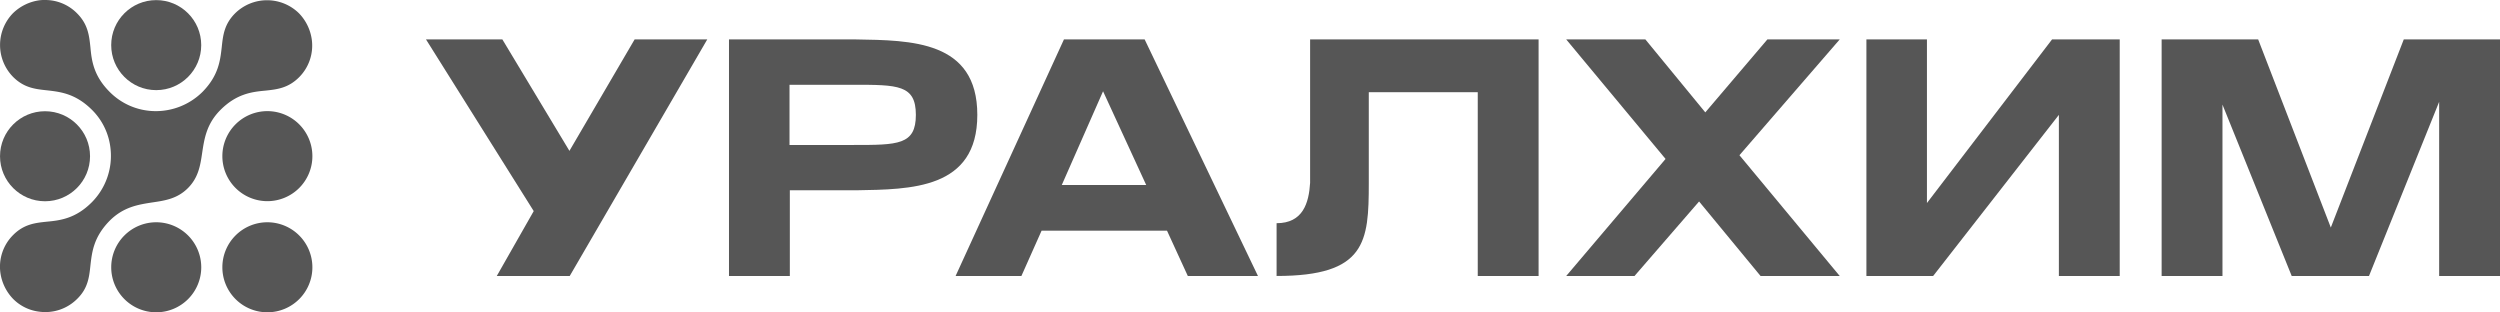 <?xml version="1.0" encoding="UTF-8"?> <svg xmlns="http://www.w3.org/2000/svg" id="Layer_1" data-name="Layer 1" viewBox="0 0 513.14 64.1"><defs><style>.cls-1{fill:#565656;}</style></defs><path class="cls-1" d="M268.909,8.092V37.53h0c-.255,4.142-1.466,8.283-6.882,8.283V56.645c18.351,0,18.925-7.009,18.925-19.051V18.924h22.365V56.645h12.488V8.092Z"></path><path class="cls-1" d="M200.6,23.576h0c0-15.293-13.635-15.293-24.913-15.484H149.629V56.645h12.489V39.059H175.69C186.968,38.868,200.6,38.868,200.6,23.576Zm-25.423,6.18H162.054V17.4H175.18c9.111,0,12.807,0,12.807,6.181S184.291,29.756,175.18,29.756Z"></path><polygon class="cls-1" points="116.878 30.967 103.115 8.092 87.44 8.092 109.55 43.328 101.968 56.645 116.942 56.645 145.169 8.092 130.259 8.092 116.878 30.967"></polygon><path class="cls-1" d="M218.381,8.092,196.143,56.645h13.508l4.142-9.3h25.742l4.269,9.3h14.4L234.947,8.092Zm-.446,29.884,8.474-19.243,8.857,19.243Z"></path><polygon class="cls-1" points="493.387 8.092 478.414 46.705 463.504 8.092 443.687 8.092 443.687 56.645 456.176 56.645 456.176 21.473 470.385 56.645 486.251 56.645 500.651 20.899 500.651 56.645 513.14 56.645 513.14 8.092 493.387 8.092"></polygon><polygon class="cls-1" points="395.516 41.672 395.516 8.092 383.091 8.092 383.091 56.645 396.791 56.645 422.597 23.576 422.597 56.645 435.085 56.645 435.085 8.092 421.195 8.092 395.516 41.672"></polygon><polygon class="cls-1" points="362.765 8.092 350.022 23.066 337.724 8.092 321.476 8.092 341.866 32.624 321.476 56.645 335.494 56.645 348.747 41.353 361.364 56.645 377.612 56.645 357.031 31.859 377.612 8.092 362.765 8.092"></polygon><path class="cls-1" d="M54.88,45.622a9.239,9.239,0,1,0,9.239,9.239A9.246,9.246,0,0,0,54.88,45.622Z"></path><circle class="cls-1" cx="32.064" cy="9.261" r="9.239"></circle><circle class="cls-1" cx="9.242" cy="32.07" r="9.239"></circle><path class="cls-1" d="M54.88,22.811a9.239,9.239,0,1,0,9.239,9.239A9.246,9.246,0,0,0,54.88,22.811Z"></path><path class="cls-1" d="M32.069,45.622a9.239,9.239,0,1,0,9.239,9.239A9.246,9.246,0,0,0,32.069,45.622Z"></path><path class="cls-1" d="M18.561,54.479c.319-2.74.637-5.8,3.951-9.176,2.867-2.867,5.925-3.313,8.793-3.759,2.612-.382,5.1-.765,7.263-2.931s2.549-4.651,2.931-7.264c.447-2.931.893-5.926,3.76-8.793,3.313-3.313,6.435-3.695,9.175-3.95,2.422-.255,4.715-.51,6.945-2.74a9.177,9.177,0,0,0,2.613-7.774A9.66,9.66,0,0,0,61.379,2.74a9.346,9.346,0,0,0-13.125,0c-2.231,2.23-2.485,4.524-2.74,6.945-.319,2.74-.637,5.8-3.951,9.176a13.588,13.588,0,0,1-10.9,3.886,13.289,13.289,0,0,1-8.155-3.886c-3.314-3.314-3.7-6.436-3.951-9.176-.255-2.421-.51-4.715-2.74-6.945A9.157,9.157,0,0,0,9.258,0a7.669,7.669,0,0,0-1.21.064A9.662,9.662,0,0,0,2.7,2.676,9.349,9.349,0,0,0,2.7,15.8c2.23,2.23,4.524,2.485,6.946,2.74,2.739.319,5.8.637,9.175,3.95A13.123,13.123,0,0,1,22.7,30.648a13.517,13.517,0,0,1-3.887,10.9C15.5,44.857,12.38,45.24,9.641,45.5,7.219,45.75,4.925,46,2.7,48.235A9.173,9.173,0,0,0,.083,56.008,9.659,9.659,0,0,0,2.7,61.36a9.08,9.08,0,0,0,5.353,2.613,9.241,9.241,0,0,0,7.773-2.613C18.051,59.194,18.306,56.9,18.561,54.479Z"></path></svg> 